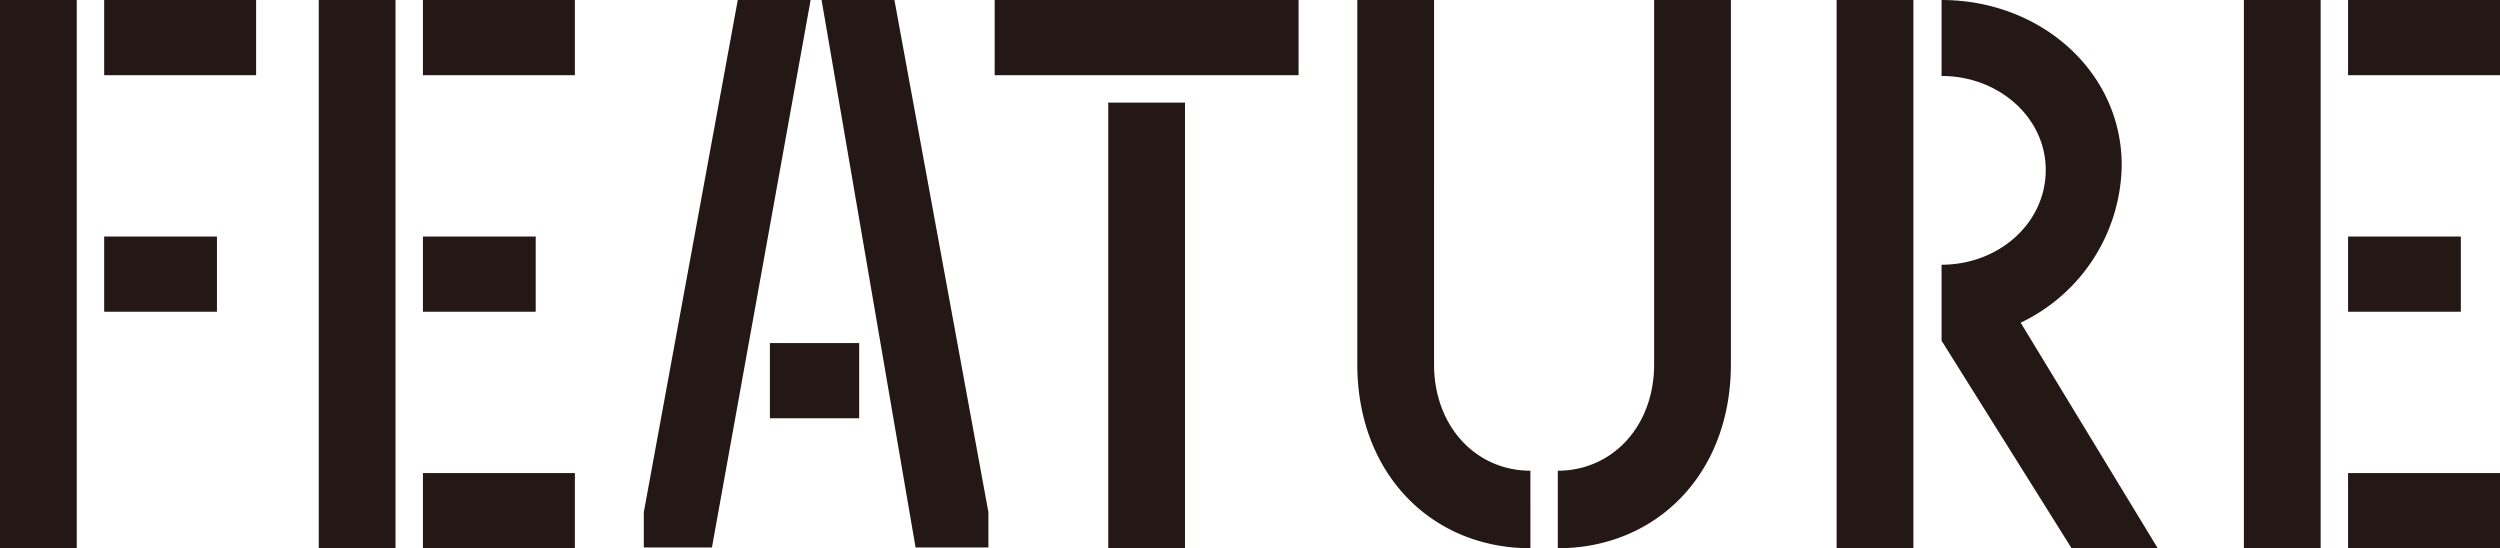 <?xml version="1.0" encoding="UTF-8"?> <svg xmlns="http://www.w3.org/2000/svg" width="191.52" height="42" viewBox="0 0 191.52 42"><path d="M10.08-42V0H4.2V-42Zm2.1,5.76H23.82V-42H12.18Zm0,18.12h8.64v-5.76H12.18ZM34.5-42V0H28.62V-42Zm2.1,5.76H48.24V-42H36.6Zm0,18.12h8.64v-5.76H36.6ZM36.6,0H48.24V-5.76H36.6ZM53.52-2.76v2.7h5.22L66.3-42H60.72ZM67.14-42,74.34-.06h5.58v-2.7L72.72-42ZM63.18-9.96h6.84v-5.76H63.18ZM80.4-36.24h23.28V-42H80.4ZM89.1,0h5.88V-34.14H89.1Zm24.96-42h-5.88v27.9c0,8.46,5.76,14.1,13.26,14.1V-5.94c-4.14,0-7.38-3.36-7.38-8.16Zm16.86,27.9c0,4.8-3.24,8.16-7.38,8.16V0c7.5,0,13.26-5.64,13.26-14.1V-42h-5.88ZM150.78,0V-42H144.9V0ZM159-17.28a13.565,13.565,0,0,0,7.74-12.06c0-7.2-6.24-12.66-13.8-12.66v5.82c4.38,0,7.98,3.18,7.98,7.2,0,4.08-3.6,7.26-7.98,7.26v5.82L162.9,0h6.6ZM181.98-42V0H176.1V-42Zm2.1,5.76h11.64V-42H184.08Zm0,18.12h8.64v-5.76h-8.64Zm0,18.12h11.64V-5.76H184.08Z" transform="translate(-4.2 42)" fill="#231815"></path></svg> 